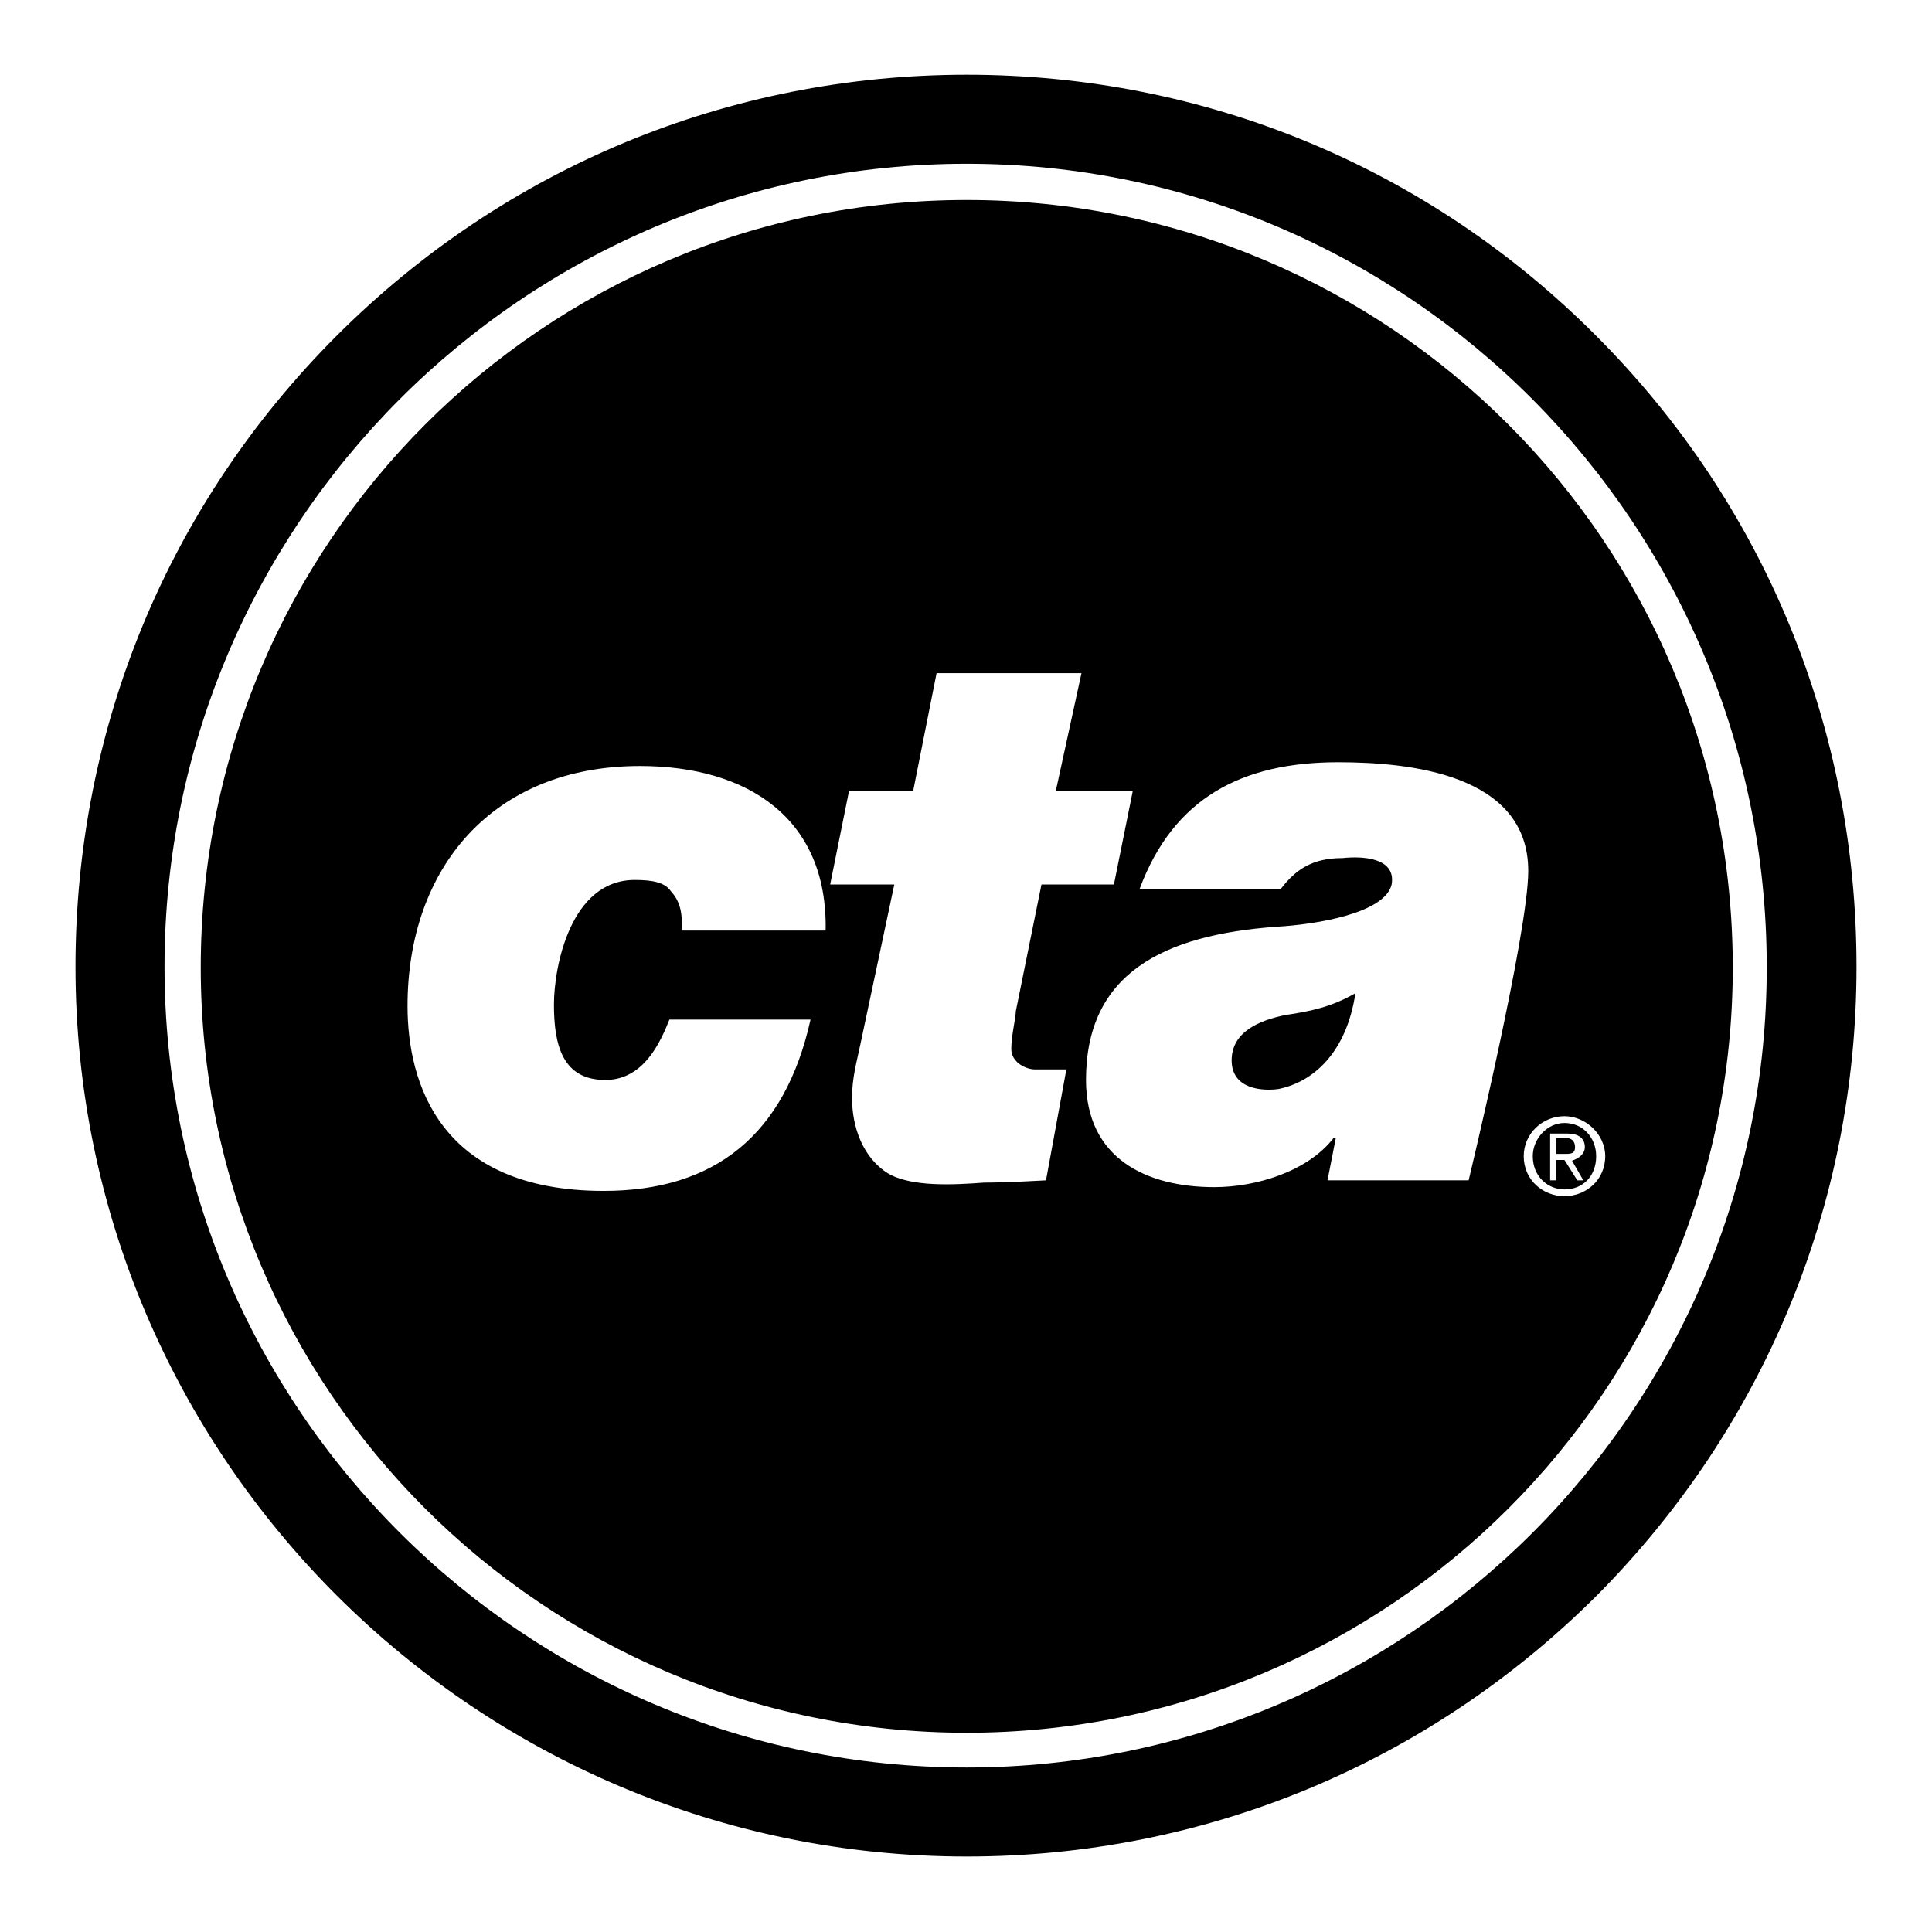 <?xml version="1.0" encoding="utf-8"?>
<!-- Svg Vector Icons : http://www.onlinewebfonts.com/icon -->
<!DOCTYPE svg PUBLIC "-//W3C//DTD SVG 1.1//EN" "http://www.w3.org/Graphics/SVG/1.1/DTD/svg11.dtd">
<svg version="1.1" xmlns="http://www.w3.org/2000/svg" xmlns:xlink="http://www.w3.org/1999/xlink" x="0px" y="0px" viewBox="0 0 256 256" enable-background="new 0 0 256 256" xml:space="preserve">
<g> <path fill="#000000" d="M211.5,44.5c-22.2-22.3-51.8-34.6-83.4-34.6c-31.5,0-61.2,12.3-83.5,34.6C22.3,66.8,10,96.5,10,128.1 c0,65,53,117.9,118.1,117.9c31.5,0,61.1-12.3,83.4-34.5c22.2-22.3,34.5-51.9,34.5-83.4C246,96.5,233.8,66.8,211.5,44.5z  M128.1,234.2c-58.6,0-106.3-47.6-106.3-106.1c0-58.7,47.7-106.4,106.3-106.4c58.5,0,106,47.7,106,106.4 C234.2,186.6,186.6,234.2,128.1,234.2z M163.2,140.5c0,3.8,4,4.1,6.2,3.8c4.5-0.9,9-4.7,10.2-12.7c-3.1,1.8-5.9,2.4-9.3,2.9 C166.9,135.2,163.2,136.7,163.2,140.5z M128.1,26.5c-56,0-101.5,45.4-101.5,101.7c0,56,45.5,101.4,101.5,101.4 c56,0,101.5-45.4,101.5-101.4C229.6,71.9,184.1,26.5,128.1,26.5z M88.9,118.1c-0.8-1.2-2.5-1.5-4.8-1.5c-8.5,0-10.7,11.5-10.7,16.5 c0,5.3,1.1,10,6.8,10c5.1,0,7.3-5,8.5-8h18.7c-3.4,15.3-12.7,22.7-27.4,22.7c-21.8,0-26-14.4-26-24.5c0-18.3,11.3-31.8,30.8-31.8 c14.1,0,24.9,6.8,24.6,21.8H90.3C90.5,120.8,90,119.3,88.9,118.1z M138.6,156.4c0,0-5.1,0.3-8.2,0.3c-4,0.3-9.6,0.6-12.7-1.2 c-3.4-2.1-4.8-6.2-4.8-10c0-2.7,0.6-4.7,1.1-7.1l4.5-21.2h-8.5l2.5-12.4h8.5l3.1-15.6h19.2l-3.4,15.6h10.2l-2.5,12.4H138l-3.4,16.8 c0,0.9-0.6,3.2-0.6,5c0,1.8,2,2.7,3.1,2.7c2.3,0,3.8,0,4.2,0L138.6,156.4z M194.6,156.4h-18.7l1.1-5.6h-0.3 c-3.4,4.4-10.2,6.5-15.8,6.5c-9,0-17-3.8-17-14.2c0-14.1,10.2-19.2,25.2-20.3c5.4-0.3,14.4-1.8,15.3-5.6c0.6-3.5-3.7-3.8-6.5-3.5 c-4,0-6.2,1.5-8.2,4.1H151c4.5-12.1,13.6-16.8,26.3-16.8c9.3,0,25.2,1.5,25.2,14.4C202.5,123.7,194.6,156.4,194.6,156.4z  M207.3,158.5c-2.8,0-5.4-2.1-5.4-5.3c0-3,2.5-5.3,5.4-5.3c2.8,0,5.4,2.4,5.4,5.3C212.7,156.4,210.1,158.5,207.3,158.5z  M207.3,148.8c-2.3,0-4.2,2.1-4.2,4.4c0,2.7,2,4.4,4.2,4.4c2.5,0,4.2-1.8,4.2-4.4C211.5,150.8,209.8,148.8,207.3,148.8z  M209.8,156.4H209l0,0l-1.7-2.7h-1.1v2.7h-0.8v-6.2h2.3c1.4,0,2.3,0.6,2.3,1.8c0,0.9-0.8,1.5-1.7,1.8L209.8,156.4z M207.6,150.8 h-1.4v2.1h1.1c0.8,0,1.4,0,1.4-0.9C208.7,151.1,208.1,150.8,207.6,150.8z"/></g>
</svg>